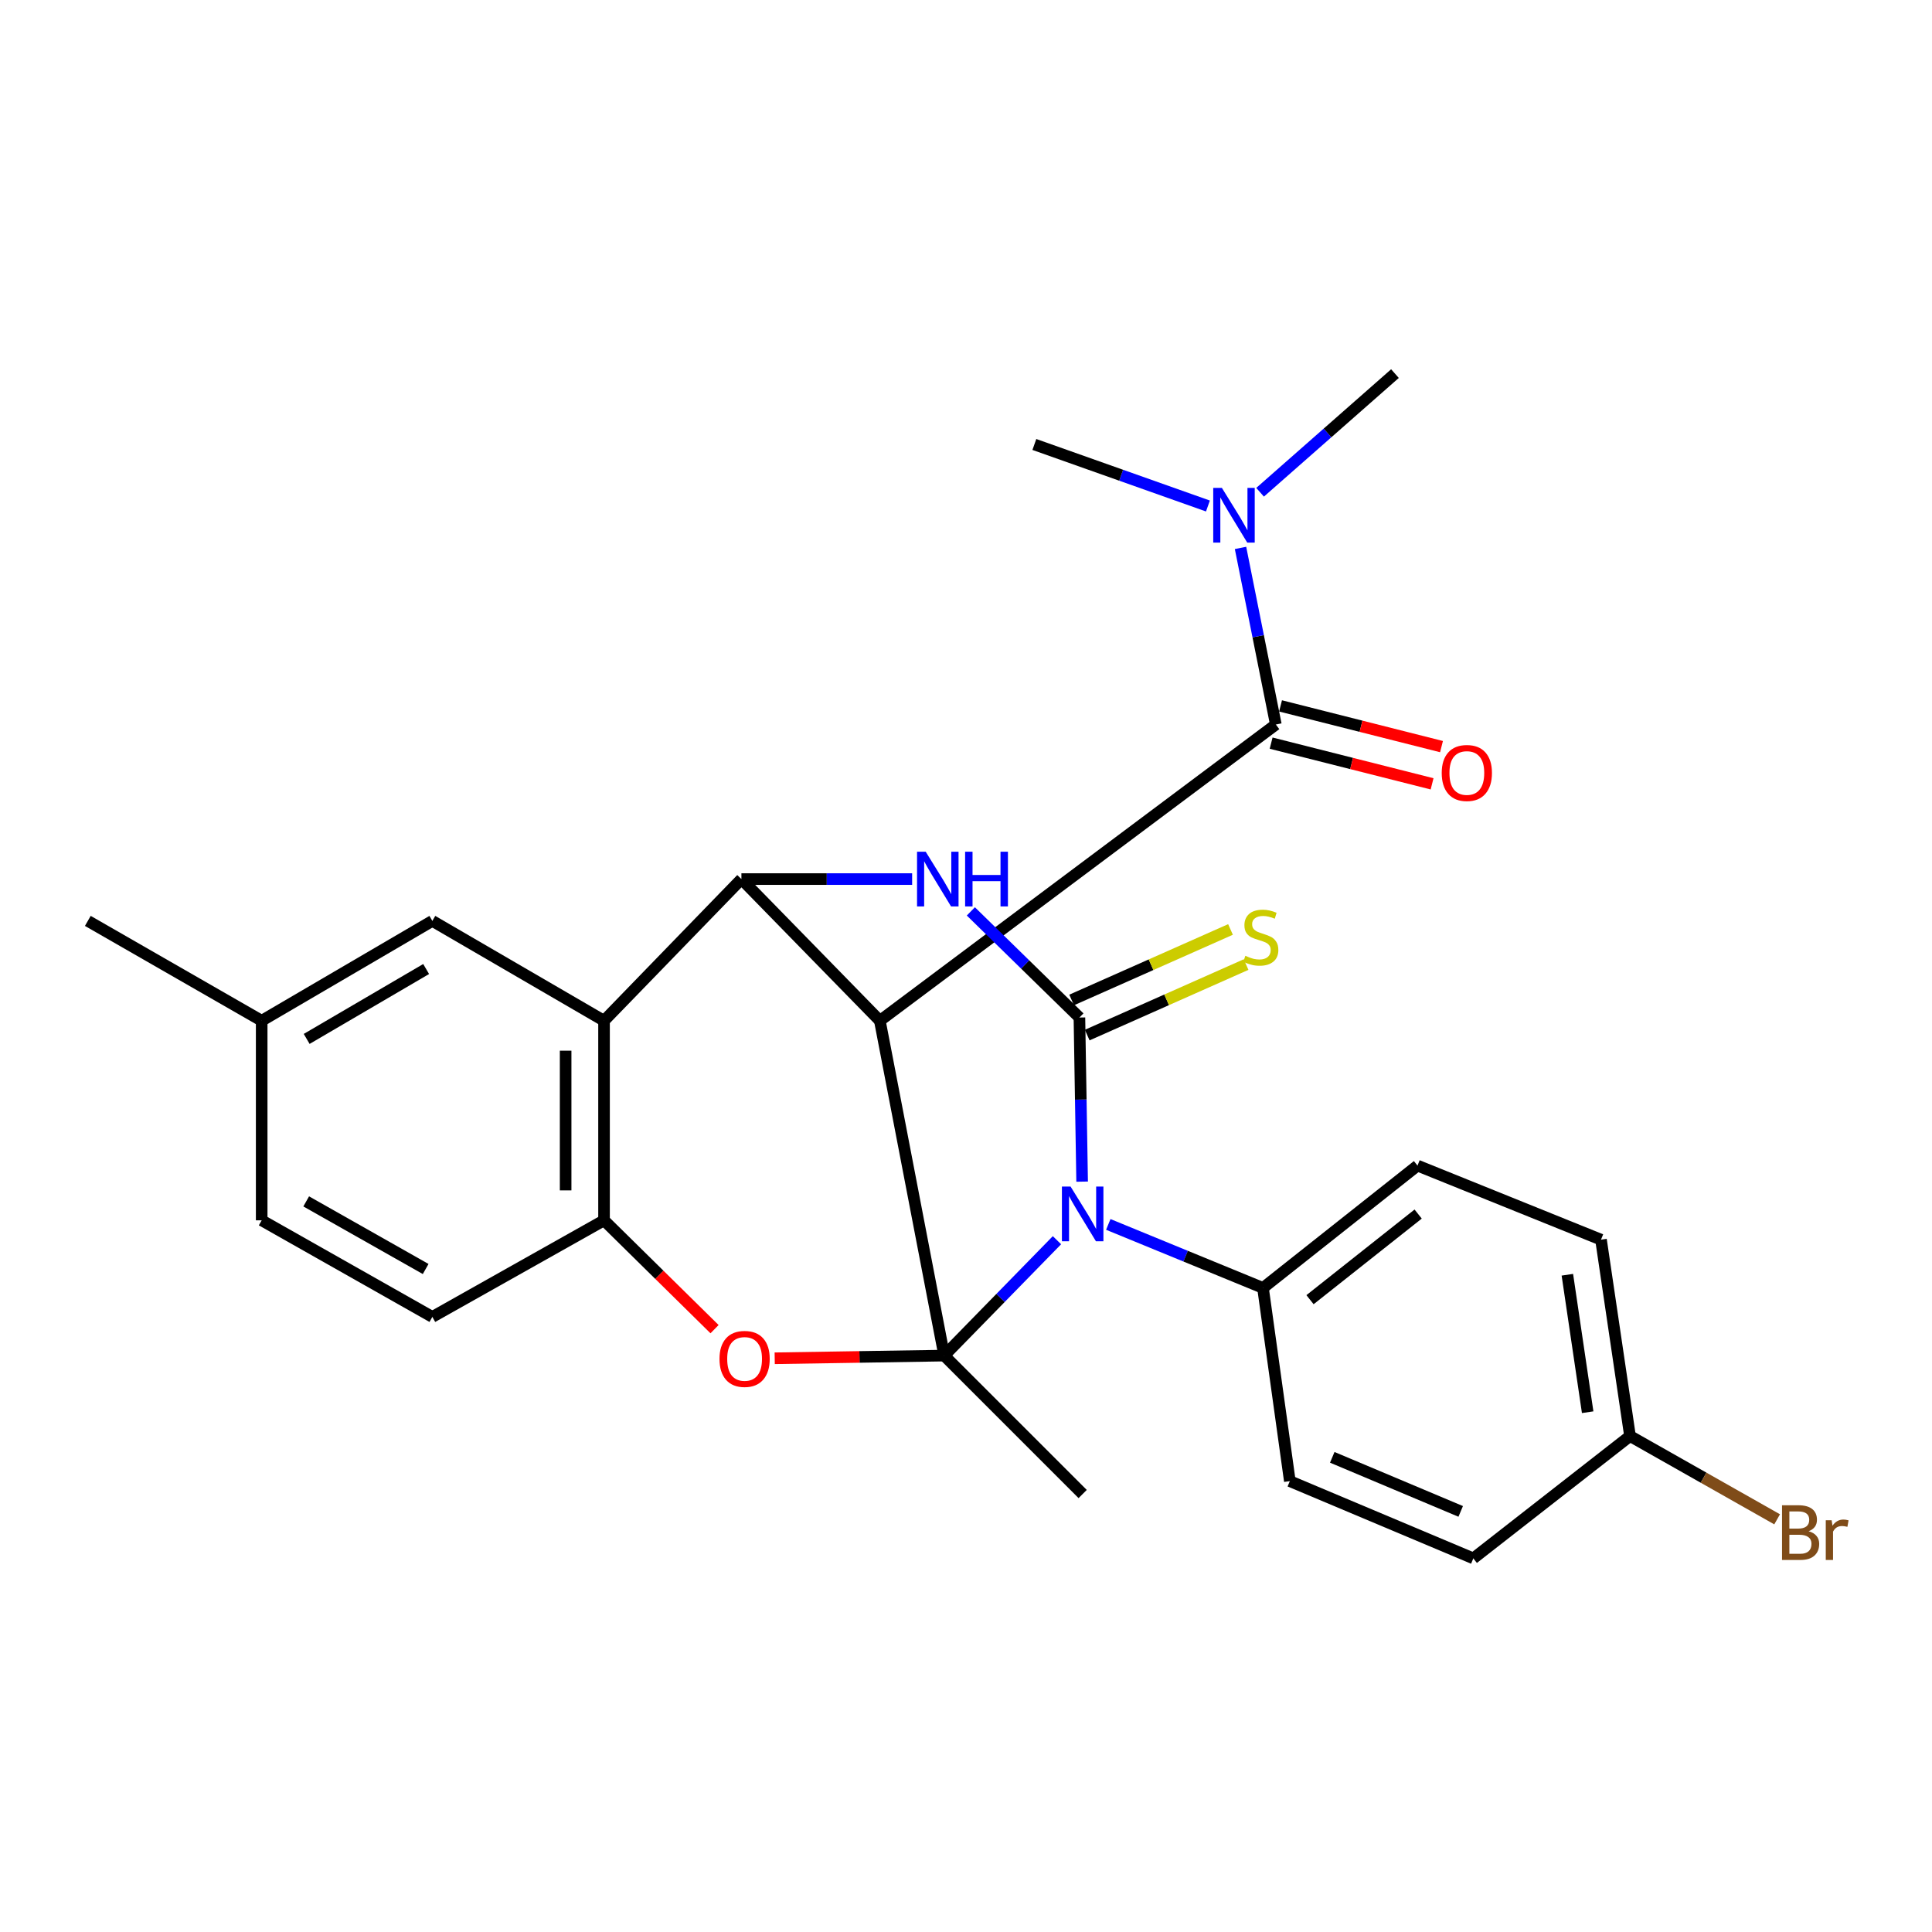 <?xml version='1.0' encoding='iso-8859-1'?>
<svg version='1.1' baseProfile='full'
              xmlns='http://www.w3.org/2000/svg'
                      xmlns:rdkit='http://www.rdkit.org/xml'
                      xmlns:xlink='http://www.w3.org/1999/xlink'
                  xml:space='preserve'
width='1000px' height='1000px' viewBox='0 0 1000 1000'>
<!-- END OF HEADER -->
<rect style='opacity:1.0;fill:#FFFFFF;stroke:none' width='1000' height='1000' x='0' y='0'> </rect>
<path class='bond-0' d='M 488.725,701.652 L 517.904,671.79' style='fill:none;fill-rule:evenodd;stroke:#000000;stroke-width:6px;stroke-linecap:butt;stroke-linejoin:miter;stroke-opacity:1' />
<path class='bond-0' d='M 517.904,671.79 L 547.082,641.928' style='fill:none;fill-rule:evenodd;stroke:#0000FF;stroke-width:6px;stroke-linecap:butt;stroke-linejoin:miter;stroke-opacity:1' />
<path class='bond-1' d='M 488.725,701.652 L 455.407,528.337' style='fill:none;fill-rule:evenodd;stroke:#000000;stroke-width:6px;stroke-linecap:butt;stroke-linejoin:miter;stroke-opacity:1' />
<path class='bond-5' d='M 488.725,701.652 L 444.856,702.346' style='fill:none;fill-rule:evenodd;stroke:#000000;stroke-width:6px;stroke-linecap:butt;stroke-linejoin:miter;stroke-opacity:1' />
<path class='bond-5' d='M 444.856,702.346 L 400.986,703.04' style='fill:none;fill-rule:evenodd;stroke:#FF0000;stroke-width:6px;stroke-linecap:butt;stroke-linejoin:miter;stroke-opacity:1' />
<path class='bond-15' d='M 488.725,701.652 L 560.385,773.302' style='fill:none;fill-rule:evenodd;stroke:#000000;stroke-width:6px;stroke-linecap:butt;stroke-linejoin:miter;stroke-opacity:1' />
<path class='bond-2' d='M 560.11,611.612 L 559.408,569.141' style='fill:none;fill-rule:evenodd;stroke:#0000FF;stroke-width:6px;stroke-linecap:butt;stroke-linejoin:miter;stroke-opacity:1' />
<path class='bond-2' d='M 559.408,569.141 L 558.707,526.67' style='fill:none;fill-rule:evenodd;stroke:#000000;stroke-width:6px;stroke-linecap:butt;stroke-linejoin:miter;stroke-opacity:1' />
<path class='bond-9' d='M 573.648,633.758 L 613.686,650.196' style='fill:none;fill-rule:evenodd;stroke:#0000FF;stroke-width:6px;stroke-linecap:butt;stroke-linejoin:miter;stroke-opacity:1' />
<path class='bond-9' d='M 613.686,650.196 L 653.724,666.634' style='fill:none;fill-rule:evenodd;stroke:#000000;stroke-width:6px;stroke-linecap:butt;stroke-linejoin:miter;stroke-opacity:1' />
<path class='bond-3' d='M 455.407,528.337 L 383.758,455.009' style='fill:none;fill-rule:evenodd;stroke:#000000;stroke-width:6px;stroke-linecap:butt;stroke-linejoin:miter;stroke-opacity:1' />
<path class='bond-7' d='M 455.407,528.337 L 660.372,375.011' style='fill:none;fill-rule:evenodd;stroke:#000000;stroke-width:6px;stroke-linecap:butt;stroke-linejoin:miter;stroke-opacity:1' />
<path class='bond-10' d='M 562.739,535.754 L 603.855,517.506' style='fill:none;fill-rule:evenodd;stroke:#000000;stroke-width:6px;stroke-linecap:butt;stroke-linejoin:miter;stroke-opacity:1' />
<path class='bond-10' d='M 603.855,517.506 L 644.971,499.257' style='fill:none;fill-rule:evenodd;stroke:#CCCC00;stroke-width:6px;stroke-linecap:butt;stroke-linejoin:miter;stroke-opacity:1' />
<path class='bond-10' d='M 554.675,517.585 L 595.791,499.337' style='fill:none;fill-rule:evenodd;stroke:#000000;stroke-width:6px;stroke-linecap:butt;stroke-linejoin:miter;stroke-opacity:1' />
<path class='bond-10' d='M 595.791,499.337 L 636.907,481.088' style='fill:none;fill-rule:evenodd;stroke:#CCCC00;stroke-width:6px;stroke-linecap:butt;stroke-linejoin:miter;stroke-opacity:1' />
<path class='bond-28' d='M 558.707,526.67 L 530.607,499.201' style='fill:none;fill-rule:evenodd;stroke:#000000;stroke-width:6px;stroke-linecap:butt;stroke-linejoin:miter;stroke-opacity:1' />
<path class='bond-28' d='M 530.607,499.201 L 502.508,471.732' style='fill:none;fill-rule:evenodd;stroke:#0000FF;stroke-width:6px;stroke-linecap:butt;stroke-linejoin:miter;stroke-opacity:1' />
<path class='bond-4' d='M 383.758,455.009 L 427.939,455.009' style='fill:none;fill-rule:evenodd;stroke:#000000;stroke-width:6px;stroke-linecap:butt;stroke-linejoin:miter;stroke-opacity:1' />
<path class='bond-4' d='M 427.939,455.009 L 472.12,455.009' style='fill:none;fill-rule:evenodd;stroke:#0000FF;stroke-width:6px;stroke-linecap:butt;stroke-linejoin:miter;stroke-opacity:1' />
<path class='bond-27' d='M 383.758,455.009 L 312.649,528.337' style='fill:none;fill-rule:evenodd;stroke:#000000;stroke-width:6px;stroke-linecap:butt;stroke-linejoin:miter;stroke-opacity:1' />
<path class='bond-8' d='M 369.85,687.97 L 341.25,659.804' style='fill:none;fill-rule:evenodd;stroke:#FF0000;stroke-width:6px;stroke-linecap:butt;stroke-linejoin:miter;stroke-opacity:1' />
<path class='bond-8' d='M 341.25,659.804 L 312.649,631.637' style='fill:none;fill-rule:evenodd;stroke:#000000;stroke-width:6px;stroke-linecap:butt;stroke-linejoin:miter;stroke-opacity:1' />
<path class='bond-6' d='M 312.649,528.337 L 312.649,631.637' style='fill:none;fill-rule:evenodd;stroke:#000000;stroke-width:6px;stroke-linecap:butt;stroke-linejoin:miter;stroke-opacity:1' />
<path class='bond-6' d='M 292.771,543.832 L 292.771,616.142' style='fill:none;fill-rule:evenodd;stroke:#000000;stroke-width:6px;stroke-linecap:butt;stroke-linejoin:miter;stroke-opacity:1' />
<path class='bond-12' d='M 312.649,528.337 L 223.783,476.654' style='fill:none;fill-rule:evenodd;stroke:#000000;stroke-width:6px;stroke-linecap:butt;stroke-linejoin:miter;stroke-opacity:1' />
<path class='bond-11' d='M 660.372,375.011 L 651.231,329.31' style='fill:none;fill-rule:evenodd;stroke:#000000;stroke-width:6px;stroke-linecap:butt;stroke-linejoin:miter;stroke-opacity:1' />
<path class='bond-11' d='M 651.231,329.31 L 642.09,283.608' style='fill:none;fill-rule:evenodd;stroke:#0000FF;stroke-width:6px;stroke-linecap:butt;stroke-linejoin:miter;stroke-opacity:1' />
<path class='bond-13' d='M 657.935,384.647 L 699.591,395.182' style='fill:none;fill-rule:evenodd;stroke:#000000;stroke-width:6px;stroke-linecap:butt;stroke-linejoin:miter;stroke-opacity:1' />
<path class='bond-13' d='M 699.591,395.182 L 741.246,405.716' style='fill:none;fill-rule:evenodd;stroke:#FF0000;stroke-width:6px;stroke-linecap:butt;stroke-linejoin:miter;stroke-opacity:1' />
<path class='bond-13' d='M 662.809,365.375 L 704.465,375.91' style='fill:none;fill-rule:evenodd;stroke:#000000;stroke-width:6px;stroke-linecap:butt;stroke-linejoin:miter;stroke-opacity:1' />
<path class='bond-13' d='M 704.465,375.91 L 746.12,386.445' style='fill:none;fill-rule:evenodd;stroke:#FF0000;stroke-width:6px;stroke-linecap:butt;stroke-linejoin:miter;stroke-opacity:1' />
<path class='bond-14' d='M 312.649,631.637 L 223.783,681.631' style='fill:none;fill-rule:evenodd;stroke:#000000;stroke-width:6px;stroke-linecap:butt;stroke-linejoin:miter;stroke-opacity:1' />
<path class='bond-16' d='M 653.724,666.634 L 733.689,603.311' style='fill:none;fill-rule:evenodd;stroke:#000000;stroke-width:6px;stroke-linecap:butt;stroke-linejoin:miter;stroke-opacity:1' />
<path class='bond-16' d='M 678.059,672.719 L 734.035,628.393' style='fill:none;fill-rule:evenodd;stroke:#000000;stroke-width:6px;stroke-linecap:butt;stroke-linejoin:miter;stroke-opacity:1' />
<path class='bond-17' d='M 653.724,666.634 L 667.617,766.631' style='fill:none;fill-rule:evenodd;stroke:#000000;stroke-width:6px;stroke-linecap:butt;stroke-linejoin:miter;stroke-opacity:1' />
<path class='bond-24' d='M 652.22,254.797 L 687.124,224.088' style='fill:none;fill-rule:evenodd;stroke:#0000FF;stroke-width:6px;stroke-linecap:butt;stroke-linejoin:miter;stroke-opacity:1' />
<path class='bond-24' d='M 687.124,224.088 L 722.028,193.38' style='fill:none;fill-rule:evenodd;stroke:#000000;stroke-width:6px;stroke-linecap:butt;stroke-linejoin:miter;stroke-opacity:1' />
<path class='bond-25' d='M 625.225,261.907 L 580.304,245.981' style='fill:none;fill-rule:evenodd;stroke:#0000FF;stroke-width:6px;stroke-linecap:butt;stroke-linejoin:miter;stroke-opacity:1' />
<path class='bond-25' d='M 580.304,245.981 L 535.383,230.056' style='fill:none;fill-rule:evenodd;stroke:#000000;stroke-width:6px;stroke-linecap:butt;stroke-linejoin:miter;stroke-opacity:1' />
<path class='bond-30' d='M 223.783,476.654 L 135.447,528.337' style='fill:none;fill-rule:evenodd;stroke:#000000;stroke-width:6px;stroke-linecap:butt;stroke-linejoin:miter;stroke-opacity:1' />
<path class='bond-30' d='M 220.571,501.564 L 158.736,537.742' style='fill:none;fill-rule:evenodd;stroke:#000000;stroke-width:6px;stroke-linecap:butt;stroke-linejoin:miter;stroke-opacity:1' />
<path class='bond-20' d='M 223.783,681.631 L 135.447,631.637' style='fill:none;fill-rule:evenodd;stroke:#000000;stroke-width:6px;stroke-linecap:butt;stroke-linejoin:miter;stroke-opacity:1' />
<path class='bond-20' d='M 220.323,656.832 L 158.488,621.836' style='fill:none;fill-rule:evenodd;stroke:#000000;stroke-width:6px;stroke-linecap:butt;stroke-linejoin:miter;stroke-opacity:1' />
<path class='bond-22' d='M 733.689,603.311 L 828.673,641.653' style='fill:none;fill-rule:evenodd;stroke:#000000;stroke-width:6px;stroke-linecap:butt;stroke-linejoin:miter;stroke-opacity:1' />
<path class='bond-21' d='M 667.617,766.631 L 762.59,806.62' style='fill:none;fill-rule:evenodd;stroke:#000000;stroke-width:6px;stroke-linecap:butt;stroke-linejoin:miter;stroke-opacity:1' />
<path class='bond-21' d='M 689.576,754.309 L 756.058,782.301' style='fill:none;fill-rule:evenodd;stroke:#000000;stroke-width:6px;stroke-linecap:butt;stroke-linejoin:miter;stroke-opacity:1' />
<path class='bond-18' d='M 135.447,528.337 L 135.447,631.637' style='fill:none;fill-rule:evenodd;stroke:#000000;stroke-width:6px;stroke-linecap:butt;stroke-linejoin:miter;stroke-opacity:1' />
<path class='bond-26' d='M 135.447,528.337 L 45.455,476.654' style='fill:none;fill-rule:evenodd;stroke:#000000;stroke-width:6px;stroke-linecap:butt;stroke-linejoin:miter;stroke-opacity:1' />
<path class='bond-19' d='M 843.692,743.297 L 762.59,806.62' style='fill:none;fill-rule:evenodd;stroke:#000000;stroke-width:6px;stroke-linecap:butt;stroke-linejoin:miter;stroke-opacity:1' />
<path class='bond-23' d='M 843.692,743.297 L 881.766,764.847' style='fill:none;fill-rule:evenodd;stroke:#000000;stroke-width:6px;stroke-linecap:butt;stroke-linejoin:miter;stroke-opacity:1' />
<path class='bond-23' d='M 881.766,764.847 L 919.839,786.398' style='fill:none;fill-rule:evenodd;stroke:#7F4C19;stroke-width:6px;stroke-linecap:butt;stroke-linejoin:miter;stroke-opacity:1' />
<path class='bond-29' d='M 843.692,743.297 L 828.673,641.653' style='fill:none;fill-rule:evenodd;stroke:#000000;stroke-width:6px;stroke-linecap:butt;stroke-linejoin:miter;stroke-opacity:1' />
<path class='bond-29' d='M 821.775,730.956 L 811.262,659.806' style='fill:none;fill-rule:evenodd;stroke:#000000;stroke-width:6px;stroke-linecap:butt;stroke-linejoin:miter;stroke-opacity:1' />
<path  class='atom-1' d='M 554.125 614.153
L 563.405 629.153
Q 564.325 630.633, 565.805 633.313
Q 567.285 635.993, 567.365 636.153
L 567.365 614.153
L 571.125 614.153
L 571.125 642.473
L 567.245 642.473
L 557.285 626.073
Q 556.125 624.153, 554.885 621.953
Q 553.685 619.753, 553.325 619.073
L 553.325 642.473
L 549.645 642.473
L 549.645 614.153
L 554.125 614.153
' fill='#0000FF'/>
<path  class='atom-5' d='M 479.141 440.849
L 488.421 455.849
Q 489.341 457.329, 490.821 460.009
Q 492.301 462.689, 492.381 462.849
L 492.381 440.849
L 496.141 440.849
L 496.141 469.169
L 492.261 469.169
L 482.301 452.769
Q 481.141 450.849, 479.901 448.649
Q 478.701 446.449, 478.341 445.769
L 478.341 469.169
L 474.661 469.169
L 474.661 440.849
L 479.141 440.849
' fill='#0000FF'/>
<path  class='atom-5' d='M 499.541 440.849
L 503.381 440.849
L 503.381 452.889
L 517.861 452.889
L 517.861 440.849
L 521.701 440.849
L 521.701 469.169
L 517.861 469.169
L 517.861 456.089
L 503.381 456.089
L 503.381 469.169
L 499.541 469.169
L 499.541 440.849
' fill='#0000FF'/>
<path  class='atom-6' d='M 372.403 703.367
Q 372.403 696.567, 375.763 692.767
Q 379.123 688.967, 385.403 688.967
Q 391.683 688.967, 395.043 692.767
Q 398.403 696.567, 398.403 703.367
Q 398.403 710.247, 395.003 714.167
Q 391.603 718.047, 385.403 718.047
Q 379.163 718.047, 375.763 714.167
Q 372.403 710.287, 372.403 703.367
M 385.403 714.847
Q 389.723 714.847, 392.043 711.967
Q 394.403 709.047, 394.403 703.367
Q 394.403 697.807, 392.043 695.007
Q 389.723 692.167, 385.403 692.167
Q 381.083 692.167, 378.723 694.967
Q 376.403 697.767, 376.403 703.367
Q 376.403 709.087, 378.723 711.967
Q 381.083 714.847, 385.403 714.847
' fill='#FF0000'/>
<path  class='atom-11' d='M 644.587 494.723
Q 644.907 494.843, 646.227 495.403
Q 647.547 495.963, 648.987 496.323
Q 650.467 496.643, 651.907 496.643
Q 654.587 496.643, 656.147 495.363
Q 657.707 494.043, 657.707 491.763
Q 657.707 490.203, 656.907 489.243
Q 656.147 488.283, 654.947 487.763
Q 653.747 487.243, 651.747 486.643
Q 649.227 485.883, 647.707 485.163
Q 646.227 484.443, 645.147 482.923
Q 644.107 481.403, 644.107 478.843
Q 644.107 475.283, 646.507 473.083
Q 648.947 470.883, 653.747 470.883
Q 657.027 470.883, 660.747 472.443
L 659.827 475.523
Q 656.427 474.123, 653.867 474.123
Q 651.107 474.123, 649.587 475.283
Q 648.067 476.403, 648.107 478.363
Q 648.107 479.883, 648.867 480.803
Q 649.667 481.723, 650.787 482.243
Q 651.947 482.763, 653.867 483.363
Q 656.427 484.163, 657.947 484.963
Q 659.467 485.763, 660.547 487.403
Q 661.667 489.003, 661.667 491.763
Q 661.667 495.683, 659.027 497.803
Q 656.427 499.883, 652.067 499.883
Q 649.547 499.883, 647.627 499.323
Q 645.747 498.803, 643.507 497.883
L 644.587 494.723
' fill='#CCCC00'/>
<path  class='atom-12' d='M 632.445 252.526
L 641.725 267.526
Q 642.645 269.006, 644.125 271.686
Q 645.605 274.366, 645.685 274.526
L 645.685 252.526
L 649.445 252.526
L 649.445 280.846
L 645.565 280.846
L 635.605 264.446
Q 634.445 262.526, 633.205 260.326
Q 632.005 258.126, 631.645 257.446
L 631.645 280.846
L 627.965 280.846
L 627.965 252.526
L 632.445 252.526
' fill='#0000FF'/>
<path  class='atom-14' d='M 746.233 400.093
Q 746.233 393.293, 749.593 389.493
Q 752.953 385.693, 759.233 385.693
Q 765.513 385.693, 768.873 389.493
Q 772.233 393.293, 772.233 400.093
Q 772.233 406.973, 768.833 410.893
Q 765.433 414.773, 759.233 414.773
Q 752.993 414.773, 749.593 410.893
Q 746.233 407.013, 746.233 400.093
M 759.233 411.573
Q 763.553 411.573, 765.873 408.693
Q 768.233 405.773, 768.233 400.093
Q 768.233 394.533, 765.873 391.733
Q 763.553 388.893, 759.233 388.893
Q 754.913 388.893, 752.553 391.693
Q 750.233 394.493, 750.233 400.093
Q 750.233 405.813, 752.553 408.693
Q 754.913 411.573, 759.233 411.573
' fill='#FF0000'/>
<path  class='atom-24' d='M 936.135 792.559
Q 938.855 793.319, 940.215 794.999
Q 941.615 796.639, 941.615 799.079
Q 941.615 802.999, 939.095 805.239
Q 936.615 807.439, 931.895 807.439
L 922.375 807.439
L 922.375 779.119
L 930.735 779.119
Q 935.575 779.119, 938.015 781.079
Q 940.455 783.039, 940.455 786.639
Q 940.455 790.919, 936.135 792.559
M 926.175 782.319
L 926.175 791.199
L 930.735 791.199
Q 933.535 791.199, 934.975 790.079
Q 936.455 788.919, 936.455 786.639
Q 936.455 782.319, 930.735 782.319
L 926.175 782.319
M 931.895 804.239
Q 934.655 804.239, 936.135 802.919
Q 937.615 801.599, 937.615 799.079
Q 937.615 796.759, 935.975 795.599
Q 934.375 794.399, 931.295 794.399
L 926.175 794.399
L 926.175 804.239
L 931.895 804.239
' fill='#7F4C19'/>
<path  class='atom-24' d='M 948.055 786.879
L 948.495 789.719
Q 950.655 786.519, 954.175 786.519
Q 955.295 786.519, 956.815 786.919
L 956.215 790.279
Q 954.495 789.879, 953.535 789.879
Q 951.855 789.879, 950.735 790.559
Q 949.655 791.199, 948.775 792.759
L 948.775 807.439
L 945.015 807.439
L 945.015 786.879
L 948.055 786.879
' fill='#7F4C19'/>
</svg>
